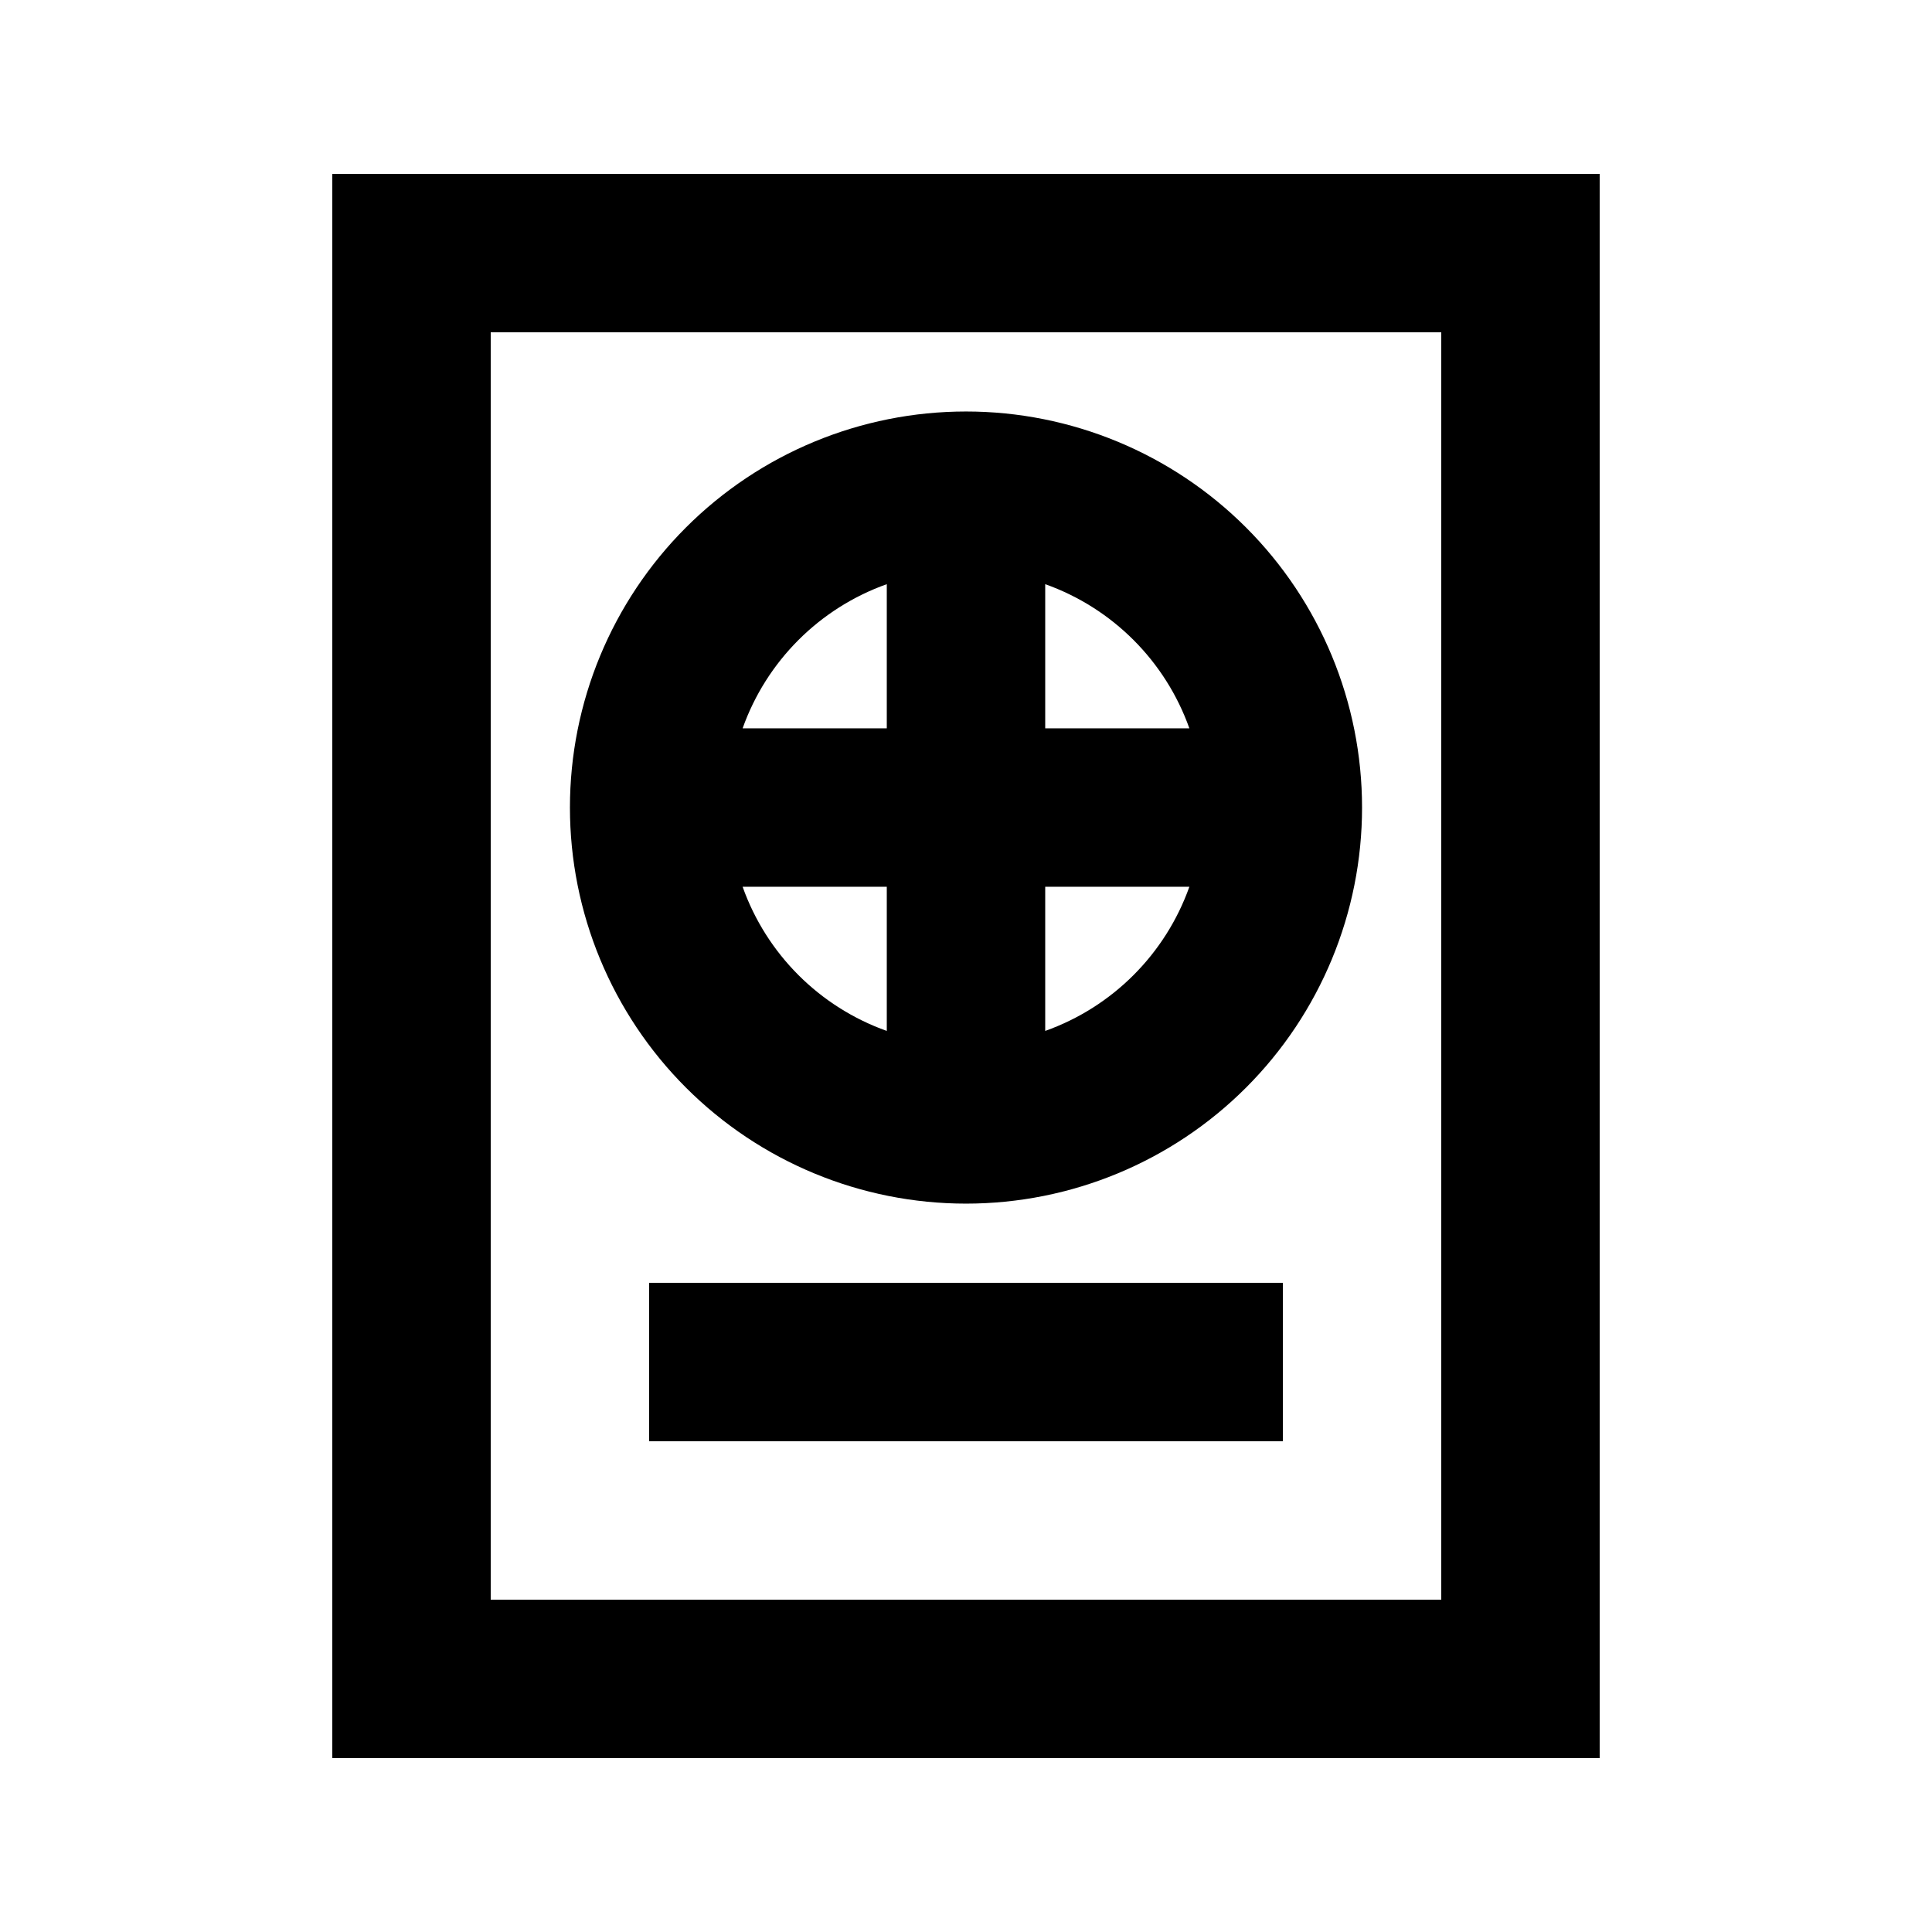 <?xml version="1.0" encoding="UTF-8"?>
<!-- Uploaded to: SVG Repo, www.svgrepo.com, Generator: SVG Repo Mixer Tools -->
<svg fill="#000000" width="800px" height="800px" version="1.1" viewBox="144 144 512 512" xmlns="http://www.w3.org/2000/svg">
 <g>
  <path d="m232.06 609.92h335.87v-419.84h-335.87zm41.984-377.86h251.9v335.87h-251.9z"/>
  <path d="m400 253.05c-27.84 0-54.535 11.059-74.219 30.742s-30.742 46.379-30.742 74.219c0 27.836 11.059 54.531 30.742 74.219 19.684 19.684 46.379 30.742 74.219 30.742 27.836 0 54.531-11.059 74.215-30.742 19.688-19.688 30.742-46.383 30.742-74.219 0-27.84-11.055-54.535-30.742-74.219-19.684-19.684-46.379-30.742-74.215-30.742zm59.199 83.969h-38.207v-38.207c17.828 6.348 31.855 20.379 38.203 38.207zm-80.191-38.207v38.207h-38.207c6.348-17.828 20.375-31.859 38.207-38.207zm-38.207 80.191h38.207v38.207-0.004c-17.832-6.348-31.859-20.375-38.207-38.203zm80.191 38.203v-38.203h38.207-0.004c-6.348 17.828-20.375 31.855-38.203 38.203z"/>
  <path d="m316.03 483.96h167.94v41.984h-167.94z"/>
 </g>
</svg>